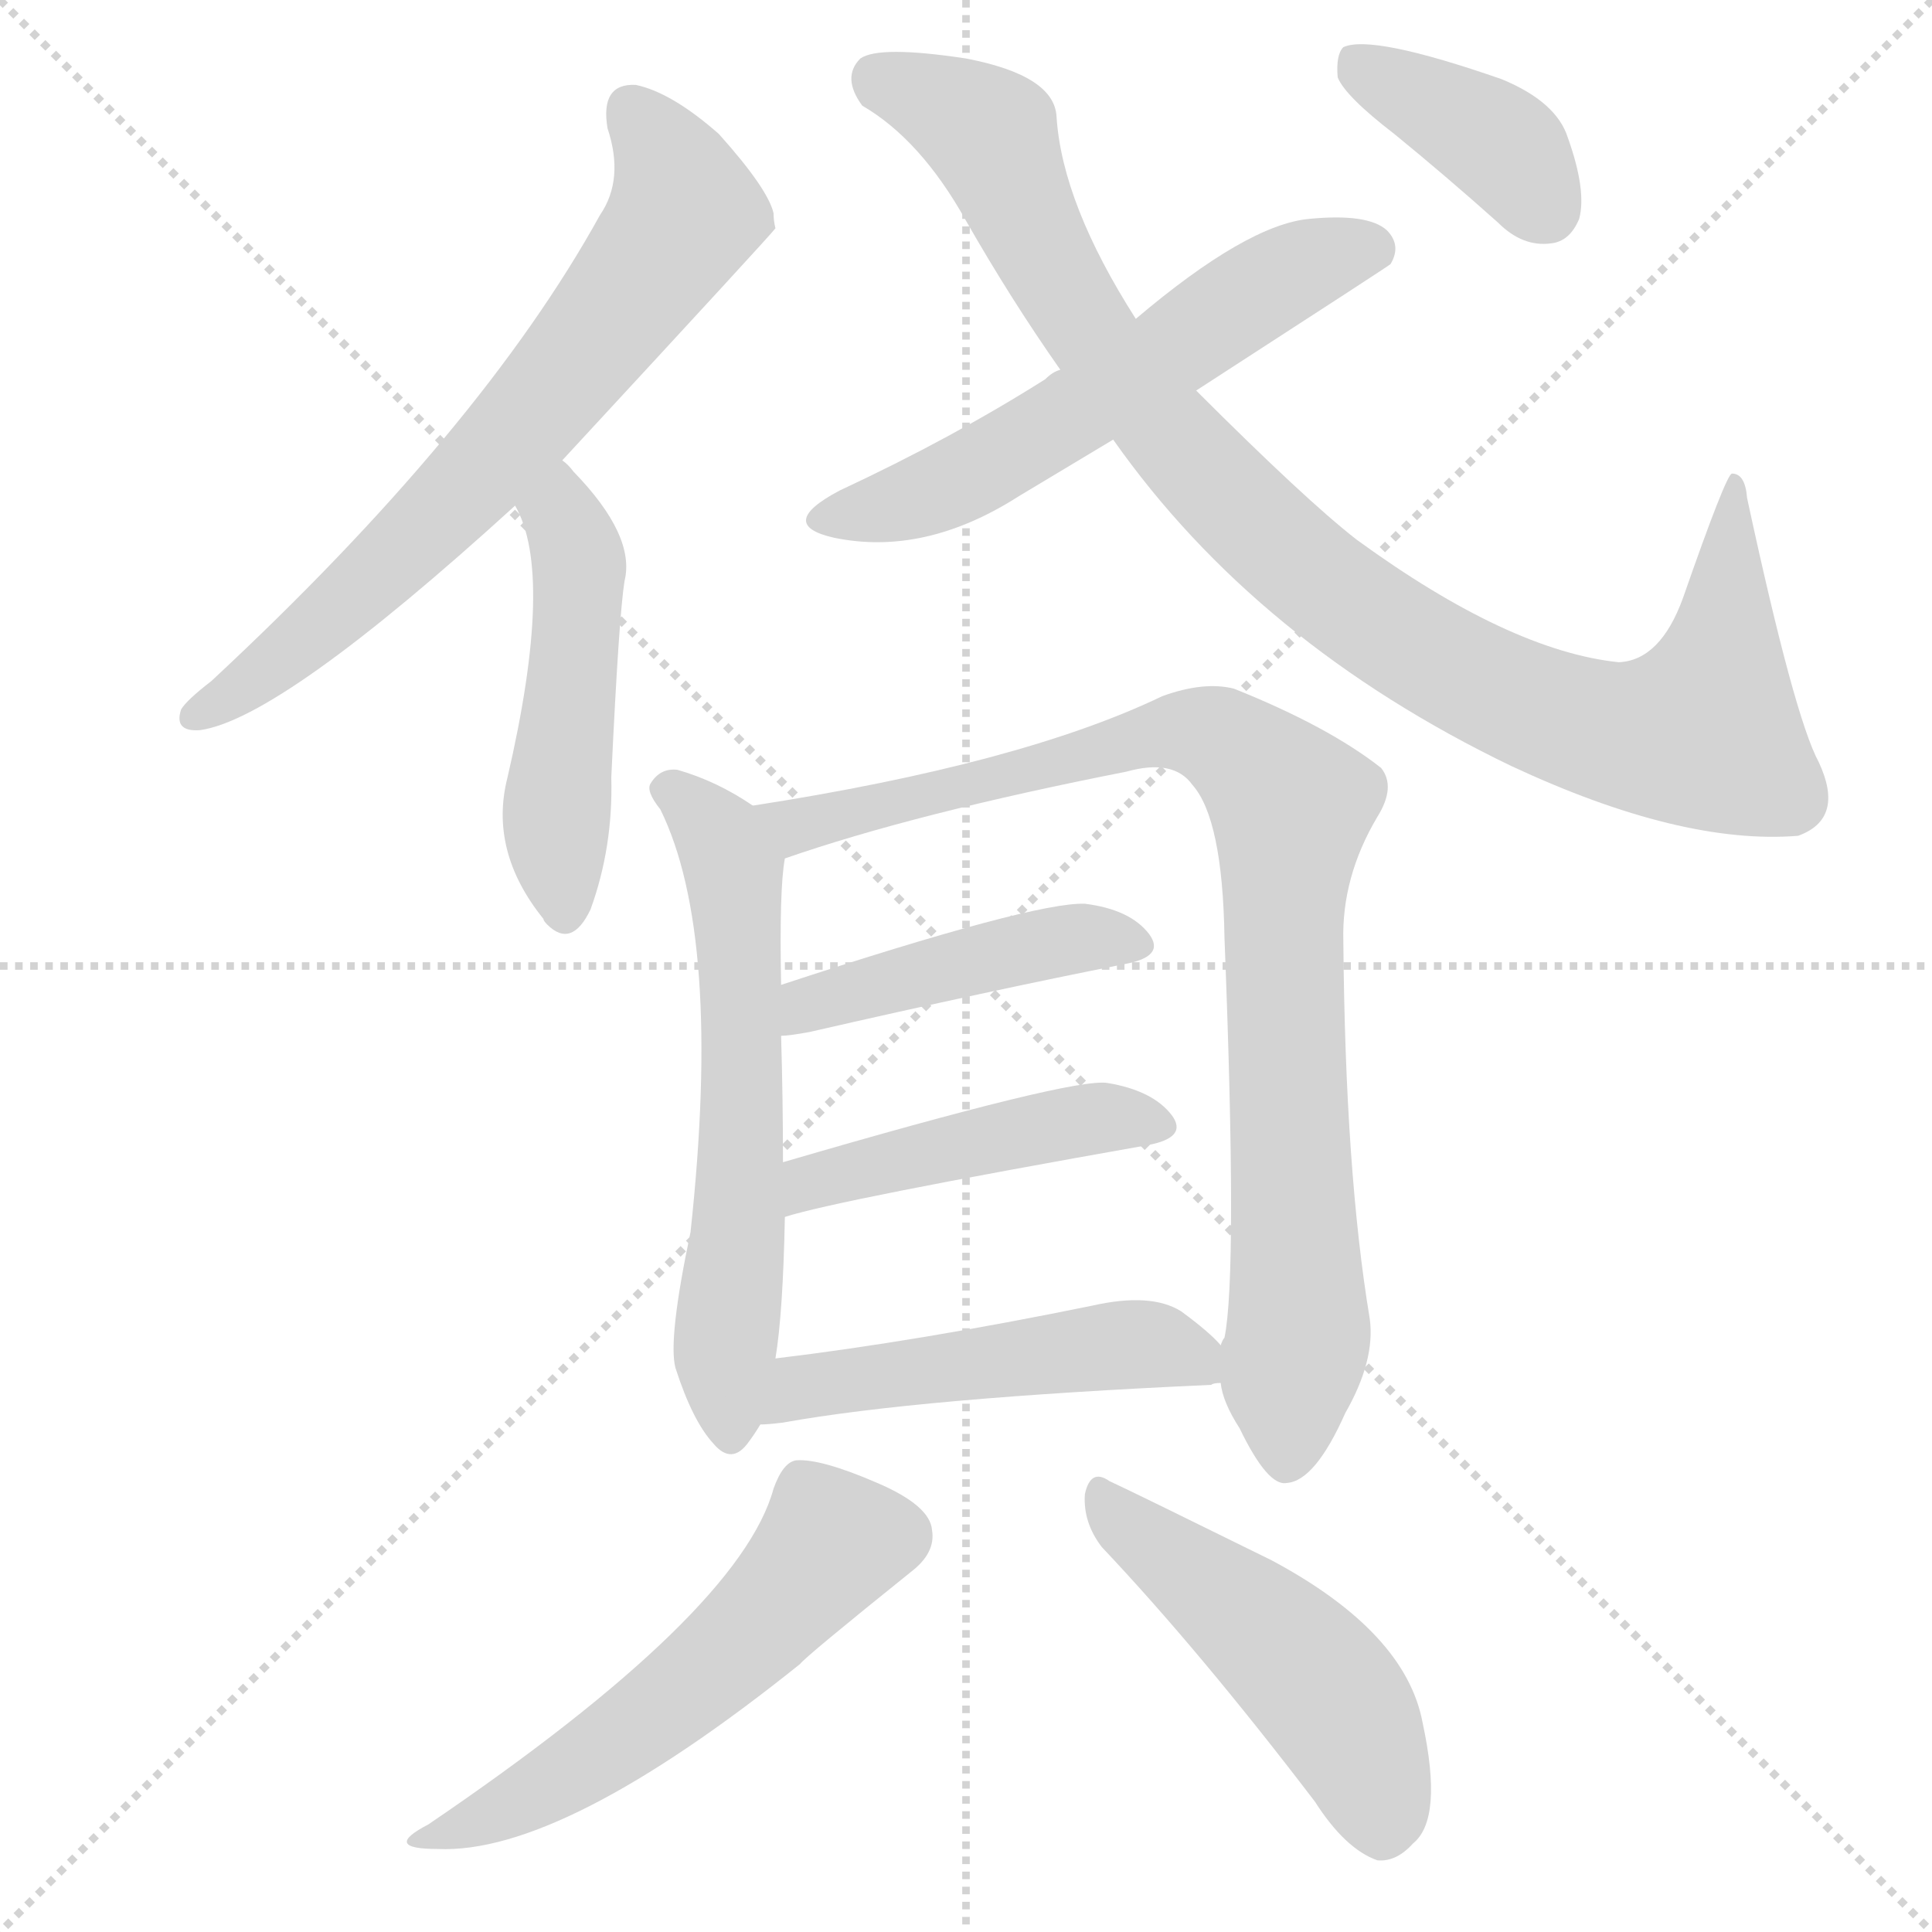 <svg version="1.1" viewBox="0 0 1024 1024" xmlns="http://www.w3.org/2000/svg">
  <g stroke="lightgray" stroke-dasharray="1,1" stroke-width="1" transform="scale(4, 4)">
    <line x1="0" y1="0" x2="256" y2="256"></line>
    <line x1="256" y1="0" x2="0" y2="256"></line>
    <line x1="128" y1="0" x2="128" y2="256"></line>
    <line x1="0" y1="128" x2="256" y2="128"></line>
  </g>
  <g transform="scale(1, -1) translate(0, -900)">
    <style type="text/css">@keyframes keyframes0 {from {stroke: black;stroke-dashoffset: 688;stroke-width: 128;}
	6% {animation-timing-function: step-end;stroke: black;stroke-dashoffset: 0;stroke-width: 128;}
	9% {stroke: black;stroke-width: 1024;}
	100% {stroke: black;stroke-width: 1024;}}
#make-me-a-hanzi-animation-0 {animation: keyframes0 9s both;animation-delay: 0s;animation-timing-function: linear;animation-iteration-count: infinite;}
@keyframes keyframes1 {from {stroke: black;stroke-dashoffset: 490;stroke-width: 128;}
	4% {animation-timing-function: step-end;stroke: black;stroke-dashoffset: 0;stroke-width: 128;}
	7% {stroke: black;stroke-width: 1024;}
	91% {stroke: black;stroke-width: 1024;}
	92% {stroke: lightgray;stroke-width: 1024;}
	to {stroke: lightgray;stroke-width: 1024;}}
#make-me-a-hanzi-animation-1 {animation: keyframes1 9s both;animation-delay: .81s;animation-timing-function: linear;animation-iteration-count: infinite;}
@keyframes keyframes2 {from {stroke: black;stroke-dashoffset: 583;stroke-width: 128;}
	5% {animation-timing-function: step-end;stroke: black;stroke-dashoffset: 0;stroke-width: 128;}
	8% {stroke: black;stroke-width: 1024;}
	84% {stroke: black;stroke-width: 1024;}
	85% {stroke: lightgray;stroke-width: 1024;}
	to {stroke: lightgray;stroke-width: 1024;}}
#make-me-a-hanzi-animation-2 {animation: keyframes2 9s both;animation-delay: 1.44s;animation-timing-function: linear;animation-iteration-count: infinite;}
@keyframes keyframes3 {from {stroke: black;stroke-dashoffset: 974;stroke-width: 128;}
	8% {animation-timing-function: step-end;stroke: black;stroke-dashoffset: 0;stroke-width: 128;}
	11% {stroke: black;stroke-width: 1024;}
	76% {stroke: black;stroke-width: 1024;}
	77% {stroke: lightgray;stroke-width: 1024;}
	to {stroke: lightgray;stroke-width: 1024;}}
#make-me-a-hanzi-animation-3 {animation: keyframes3 9s both;animation-delay: 2.16s;animation-timing-function: linear;animation-iteration-count: infinite;}
@keyframes keyframes4 {from {stroke: black;stroke-dashoffset: 388;stroke-width: 128;}
	3% {animation-timing-function: step-end;stroke: black;stroke-dashoffset: 0;stroke-width: 128;}
	6% {stroke: black;stroke-width: 1024;}
	65% {stroke: black;stroke-width: 1024;}
	66% {stroke: lightgray;stroke-width: 1024;}
	to {stroke: lightgray;stroke-width: 1024;}}
#make-me-a-hanzi-animation-4 {animation: keyframes4 9s both;animation-delay: 3.15s;animation-timing-function: linear;animation-iteration-count: infinite;}
@keyframes keyframes5 {from {stroke: black;stroke-dashoffset: 609;stroke-width: 128;}
	5% {animation-timing-function: step-end;stroke: black;stroke-dashoffset: 0;stroke-width: 128;}
	8% {stroke: black;stroke-width: 1024;}
	59% {stroke: black;stroke-width: 1024;}
	60% {stroke: lightgray;stroke-width: 1024;}
	to {stroke: lightgray;stroke-width: 1024;}}
#make-me-a-hanzi-animation-5 {animation: keyframes5 9s both;animation-delay: 3.69s;animation-timing-function: linear;animation-iteration-count: infinite;}
@keyframes keyframes6 {from {stroke: black;stroke-dashoffset: 903;stroke-width: 128;}
	8% {animation-timing-function: step-end;stroke: black;stroke-dashoffset: 0;stroke-width: 128;}
	11% {stroke: black;stroke-width: 1024;}
	51% {stroke: black;stroke-width: 1024;}
	52% {stroke: lightgray;stroke-width: 1024;}
	to {stroke: lightgray;stroke-width: 1024;}}
#make-me-a-hanzi-animation-6 {animation: keyframes6 9s both;animation-delay: 4.41s;animation-timing-function: linear;animation-iteration-count: infinite;}
@keyframes keyframes7 {from {stroke: black;stroke-dashoffset: 445;stroke-width: 128;}
	3% {animation-timing-function: step-end;stroke: black;stroke-dashoffset: 0;stroke-width: 128;}
	6% {stroke: black;stroke-width: 1024;}
	40% {stroke: black;stroke-width: 1024;}
	41% {stroke: lightgray;stroke-width: 1024;}
	to {stroke: lightgray;stroke-width: 1024;}}
#make-me-a-hanzi-animation-7 {animation: keyframes7 9s both;animation-delay: 5.4s;animation-timing-function: linear;animation-iteration-count: infinite;}
@keyframes keyframes8 {from {stroke: black;stroke-dashoffset: 460;stroke-width: 128;}
	4% {animation-timing-function: step-end;stroke: black;stroke-dashoffset: 0;stroke-width: 128;}
	7% {stroke: black;stroke-width: 1024;}
	34% {stroke: black;stroke-width: 1024;}
	35% {stroke: lightgray;stroke-width: 1024;}
	to {stroke: lightgray;stroke-width: 1024;}}
#make-me-a-hanzi-animation-8 {animation: keyframes8 9s both;animation-delay: 5.94s;animation-timing-function: linear;animation-iteration-count: infinite;}
@keyframes keyframes9 {from {stroke: black;stroke-dashoffset: 500;stroke-width: 128;}
	4% {animation-timing-function: step-end;stroke: black;stroke-dashoffset: 0;stroke-width: 128;}
	7% {stroke: black;stroke-width: 1024;}
	27% {stroke: black;stroke-width: 1024;}
	28% {stroke: lightgray;stroke-width: 1024;}
	to {stroke: lightgray;stroke-width: 1024;}}
#make-me-a-hanzi-animation-9 {animation: keyframes9 9s both;animation-delay: 6.57s;animation-timing-function: linear;animation-iteration-count: infinite;}
@keyframes keyframes10 {from {stroke: black;stroke-dashoffset: 548;stroke-width: 128;}
	4% {animation-timing-function: step-end;stroke: black;stroke-dashoffset: 0;stroke-width: 128;}
	7% {stroke: black;stroke-width: 1024;}
	20% {stroke: black;stroke-width: 1024;}
	21% {stroke: lightgray;stroke-width: 1024;}
	to {stroke: lightgray;stroke-width: 1024;}}
#make-me-a-hanzi-animation-10 {animation: keyframes10 9s both;animation-delay: 7.2s;animation-timing-function: linear;animation-iteration-count: infinite;}
@keyframes keyframes11 {from {stroke: black;stroke-dashoffset: 488;stroke-width: 128;}
	4% {animation-timing-function: step-end;stroke: black;stroke-dashoffset: 0;stroke-width: 128;}
	7% {stroke: black;stroke-width: 1024;}
	13% {stroke: black;stroke-width: 1024;}
	14% {stroke: lightgray;stroke-width: 1024;}
	to {stroke: lightgray;stroke-width: 1024;}}
#make-me-a-hanzi-animation-11 {animation: keyframes11 9s both;animation-delay: 7.83s;animation-timing-function: linear;animation-iteration-count: infinite;}</style>
    
      <path d="M 298 656 Q 409 776 411 779 Q 410 783 410 787 Q 407 800 381 829 Q 356 851 337 855 Q 318 856 322 832 Q 331 805 318 786 Q 255 672 112 539 Q 99 529 96 524 Q 92 512 106 513 Q 149 519 273 632 L 298 656 Z" fill="lightgray"></path>
    
      <path d="M 273 632 Q 294 596 269 488 Q 259 449 288 413 Q 288 412 290 410 Q 303 397 313 418 Q 325 451 324 488 Q 328 573 331 592 Q 337 616 304 650 Q 301 654 298 656 C 277 677 260 659 273 632 Z" fill="lightgray"></path>
    
      <path d="M 634 693 Q 736 759 737 760 Q 743 770 735 778 Q 725 787 694 784 Q 661 781 602 731 L 562 704 Q 558 703 554 699 Q 505 668 445 640 Q 411 622 442 615 Q 490 605 540 637 L 590 667 L 634 693 Z" fill="lightgray"></path>
    
      <path d="M 590 667 Q 666 559 801 494 Q 891 452 953 457 Q 978 466 964 496 Q 951 520 926 636 Q 925 649 918 649 Q 915 649 892 583 Q 880 550 858 549 Q 800 555 719 614 Q 692 635 634 693 L 602 731 Q 563 792 560 838 Q 559 860 512 869 Q 466 876 456 869 Q 446 859 457 844 Q 488 826 512 783 Q 536 741 562 704 L 590 667 Z" fill="lightgray"></path>
    
      <path d="M 739 829 Q 766 807 794 782 Q 807 769 822 771 Q 832 772 837 784 Q 841 799 831 827 Q 825 846 796 858 Q 727 882 712 875 Q 708 871 709 859 Q 713 849 739 829 Z" fill="lightgray"></path>
    
      <path d="M 399 473 Q 380 486 359 492 Q 350 493 345 485 Q 342 481 350 471 Q 383 404 366 247 Q 354 190 358 175 Q 367 147 378 135 Q 388 123 397 136 Q 400 140 403 145 L 411 180 Q 415 204 416 255 L 415 284 Q 415 317 414 351 L 414 378 Q 413 429 416 445 C 418 461 418 461 399 473 Z" fill="lightgray"></path>
    
      <path d="M 647 167 Q 648 157 657 143 Q 672 112 682 114 Q 697 115 713 151 Q 729 179 726 201 Q 713 279 712 401 Q 711 435 730 467 Q 740 483 732 493 Q 704 515 654 535 Q 638 539 616 531 Q 541 495 399 473 C 369 468 388 436 416 445 Q 485 469 597 491 Q 622 498 632 484 Q 648 466 649 403 Q 656 225 649 191 Q 648 190 647 187 L 647 167 Z" fill="lightgray"></path>
    
      <path d="M 414 351 Q 418 351 429 353 Q 525 375 596 389 Q 618 393 609 405 Q 599 418 575 421 Q 548 422 414 378 C 385 369 384 348 414 351 Z" fill="lightgray"></path>
    
      <path d="M 416 255 Q 444 264 608 293 Q 630 297 621 309 Q 611 322 587 326 Q 569 329 415 284 C 386 276 387 247 416 255 Z" fill="lightgray"></path>
    
      <path d="M 403 145 Q 407 145 415 146 Q 487 159 642 166 Q 643 167 647 167 C 664 169 664 169 647 187 Q 641 194 626 205 Q 610 215 579 208 Q 486 189 411 180 C 381 176 373 143 403 145 Z" fill="lightgray"></path>
    
      <path d="M 410 111 Q 392 45 227 -67 Q 202 -80 232 -80 Q 298 -83 424 18 Q 427 22 483 67 Q 496 77 494 89 Q 493 102 465 114 Q 435 127 422 126 Q 415 125 410 111 Z" fill="lightgray"></path>
    
      <path d="M 584 80 Q 636 25 697 -55 Q 713 -80 730 -86 Q 740 -87 749 -77 Q 765 -64 754 -13 Q 745 35 674 73 Q 601 109 588 115 Q 578 122 575 108 Q 574 93 584 80 Z" fill="lightgray"></path>
    
    
      <clipPath id="make-me-a-hanzi-clip-0">
        <path d="M 298 656 Q 409 776 411 779 Q 410 783 410 787 Q 407 800 381 829 Q 356 851 337 855 Q 318 856 322 832 Q 331 805 318 786 Q 255 672 112 539 Q 99 529 96 524 Q 92 512 106 513 Q 149 519 273 632 L 298 656 Z"></path>
      </clipPath>
      <path clip-path="url(#make-me-a-hanzi-clip-11)" d="M 586 103 L 697 10 L 721 -28 L 732 -69" fill="none" id="make-me-a-hanzi-animation-11" stroke-dasharray="360 720" stroke-linecap="round"></path>
<path clip-path="url(#make-me-a-hanzi-clip-10)" d="M 475 86 L 440 82 L 398 33 L 337 -16 L 275 -55 L 237 -71" fill="none" id="make-me-a-hanzi-animation-10" stroke-dasharray="420 840" stroke-linecap="round"></path>
<path clip-path="url(#make-me-a-hanzi-clip-9)" d="M 409 150 L 434 167 L 604 188 L 643 172" fill="none" id="make-me-a-hanzi-animation-9" stroke-dasharray="372 744" stroke-linecap="round"></path>
<path clip-path="url(#make-me-a-hanzi-clip-8)" d="M 417 262 L 431 276 L 515 295 L 582 307 L 612 303" fill="none" id="make-me-a-hanzi-animation-8" stroke-dasharray="332 664" stroke-linecap="round"></path>
<path clip-path="url(#make-me-a-hanzi-clip-7)" d="M 421 358 L 430 370 L 539 397 L 579 404 L 600 399" fill="none" id="make-me-a-hanzi-animation-7" stroke-dasharray="317 634" stroke-linecap="round"></path>
<path clip-path="url(#make-me-a-hanzi-clip-6)" d="M 409 472 L 422 462 L 629 513 L 651 506 L 675 485 L 684 472 L 680 368 L 688 194 L 682 126" fill="none" id="make-me-a-hanzi-animation-6" stroke-dasharray="775 1550" stroke-linecap="round"></path>
<path clip-path="url(#make-me-a-hanzi-clip-5)" d="M 356 481 L 381 458 L 391 421 L 387 140" fill="none" id="make-me-a-hanzi-animation-5" stroke-dasharray="481 962" stroke-linecap="round"></path>
<path clip-path="url(#make-me-a-hanzi-clip-4)" d="M 717 869 L 798 821 L 819 789" fill="none" id="make-me-a-hanzi-animation-4" stroke-dasharray="260 520" stroke-linecap="round"></path>
<path clip-path="url(#make-me-a-hanzi-clip-3)" d="M 464 859 L 525 828 L 569 736 L 672 615 L 716 579 L 794 533 L 857 511 L 903 513 L 914 559 L 920 640" fill="none" id="make-me-a-hanzi-animation-3" stroke-dasharray="846 1692" stroke-linecap="round"></path>
<path clip-path="url(#make-me-a-hanzi-clip-2)" d="M 440 628 L 497 640 L 584 690 L 667 747 L 704 764 L 731 767" fill="none" id="make-me-a-hanzi-animation-2" stroke-dasharray="455 910" stroke-linecap="round"></path>
<path clip-path="url(#make-me-a-hanzi-clip-1)" d="M 297 649 L 298 625 L 307 604 L 295 476 L 300 418" fill="none" id="make-me-a-hanzi-animation-1" stroke-dasharray="362 724" stroke-linecap="round"></path>
<path clip-path="url(#make-me-a-hanzi-clip-0)" d="M 335 840 L 360 800 L 361 784 L 344 758 L 231 624 L 148 550 L 105 522" fill="none" id="make-me-a-hanzi-animation-0" stroke-dasharray="560 1120" stroke-linecap="round"></path>
    
      <clipPath id="make-me-a-hanzi-clip-1">
        <path d="M 273 632 Q 294 596 269 488 Q 259 449 288 413 Q 288 412 290 410 Q 303 397 313 418 Q 325 451 324 488 Q 328 573 331 592 Q 337 616 304 650 Q 301 654 298 656 C 277 677 260 659 273 632 Z"></path>
      </clipPath>
      
    
      <clipPath id="make-me-a-hanzi-clip-2">
        <path d="M 634 693 Q 736 759 737 760 Q 743 770 735 778 Q 725 787 694 784 Q 661 781 602 731 L 562 704 Q 558 703 554 699 Q 505 668 445 640 Q 411 622 442 615 Q 490 605 540 637 L 590 667 L 634 693 Z"></path>
      </clipPath>
      
    
      <clipPath id="make-me-a-hanzi-clip-3">
        <path d="M 590 667 Q 666 559 801 494 Q 891 452 953 457 Q 978 466 964 496 Q 951 520 926 636 Q 925 649 918 649 Q 915 649 892 583 Q 880 550 858 549 Q 800 555 719 614 Q 692 635 634 693 L 602 731 Q 563 792 560 838 Q 559 860 512 869 Q 466 876 456 869 Q 446 859 457 844 Q 488 826 512 783 Q 536 741 562 704 L 590 667 Z"></path>
      </clipPath>
      
    
      <clipPath id="make-me-a-hanzi-clip-4">
        <path d="M 739 829 Q 766 807 794 782 Q 807 769 822 771 Q 832 772 837 784 Q 841 799 831 827 Q 825 846 796 858 Q 727 882 712 875 Q 708 871 709 859 Q 713 849 739 829 Z"></path>
      </clipPath>
      
    
      <clipPath id="make-me-a-hanzi-clip-5">
        <path d="M 399 473 Q 380 486 359 492 Q 350 493 345 485 Q 342 481 350 471 Q 383 404 366 247 Q 354 190 358 175 Q 367 147 378 135 Q 388 123 397 136 Q 400 140 403 145 L 411 180 Q 415 204 416 255 L 415 284 Q 415 317 414 351 L 414 378 Q 413 429 416 445 C 418 461 418 461 399 473 Z"></path>
      </clipPath>
      
    
      <clipPath id="make-me-a-hanzi-clip-6">
        <path d="M 647 167 Q 648 157 657 143 Q 672 112 682 114 Q 697 115 713 151 Q 729 179 726 201 Q 713 279 712 401 Q 711 435 730 467 Q 740 483 732 493 Q 704 515 654 535 Q 638 539 616 531 Q 541 495 399 473 C 369 468 388 436 416 445 Q 485 469 597 491 Q 622 498 632 484 Q 648 466 649 403 Q 656 225 649 191 Q 648 190 647 187 L 647 167 Z"></path>
      </clipPath>
      
    
      <clipPath id="make-me-a-hanzi-clip-7">
        <path d="M 414 351 Q 418 351 429 353 Q 525 375 596 389 Q 618 393 609 405 Q 599 418 575 421 Q 548 422 414 378 C 385 369 384 348 414 351 Z"></path>
      </clipPath>
      
    
      <clipPath id="make-me-a-hanzi-clip-8">
        <path d="M 416 255 Q 444 264 608 293 Q 630 297 621 309 Q 611 322 587 326 Q 569 329 415 284 C 386 276 387 247 416 255 Z"></path>
      </clipPath>
      
    
      <clipPath id="make-me-a-hanzi-clip-9">
        <path d="M 403 145 Q 407 145 415 146 Q 487 159 642 166 Q 643 167 647 167 C 664 169 664 169 647 187 Q 641 194 626 205 Q 610 215 579 208 Q 486 189 411 180 C 381 176 373 143 403 145 Z"></path>
      </clipPath>
      
    
      <clipPath id="make-me-a-hanzi-clip-10">
        <path d="M 410 111 Q 392 45 227 -67 Q 202 -80 232 -80 Q 298 -83 424 18 Q 427 22 483 67 Q 496 77 494 89 Q 493 102 465 114 Q 435 127 422 126 Q 415 125 410 111 Z"></path>
      </clipPath>
      
    
      <clipPath id="make-me-a-hanzi-clip-11">
        <path d="M 584 80 Q 636 25 697 -55 Q 713 -80 730 -86 Q 740 -87 749 -77 Q 765 -64 754 -13 Q 745 35 674 73 Q 601 109 588 115 Q 578 122 575 108 Q 574 93 584 80 Z"></path>
      </clipPath>
      
    
  </g>
</svg>